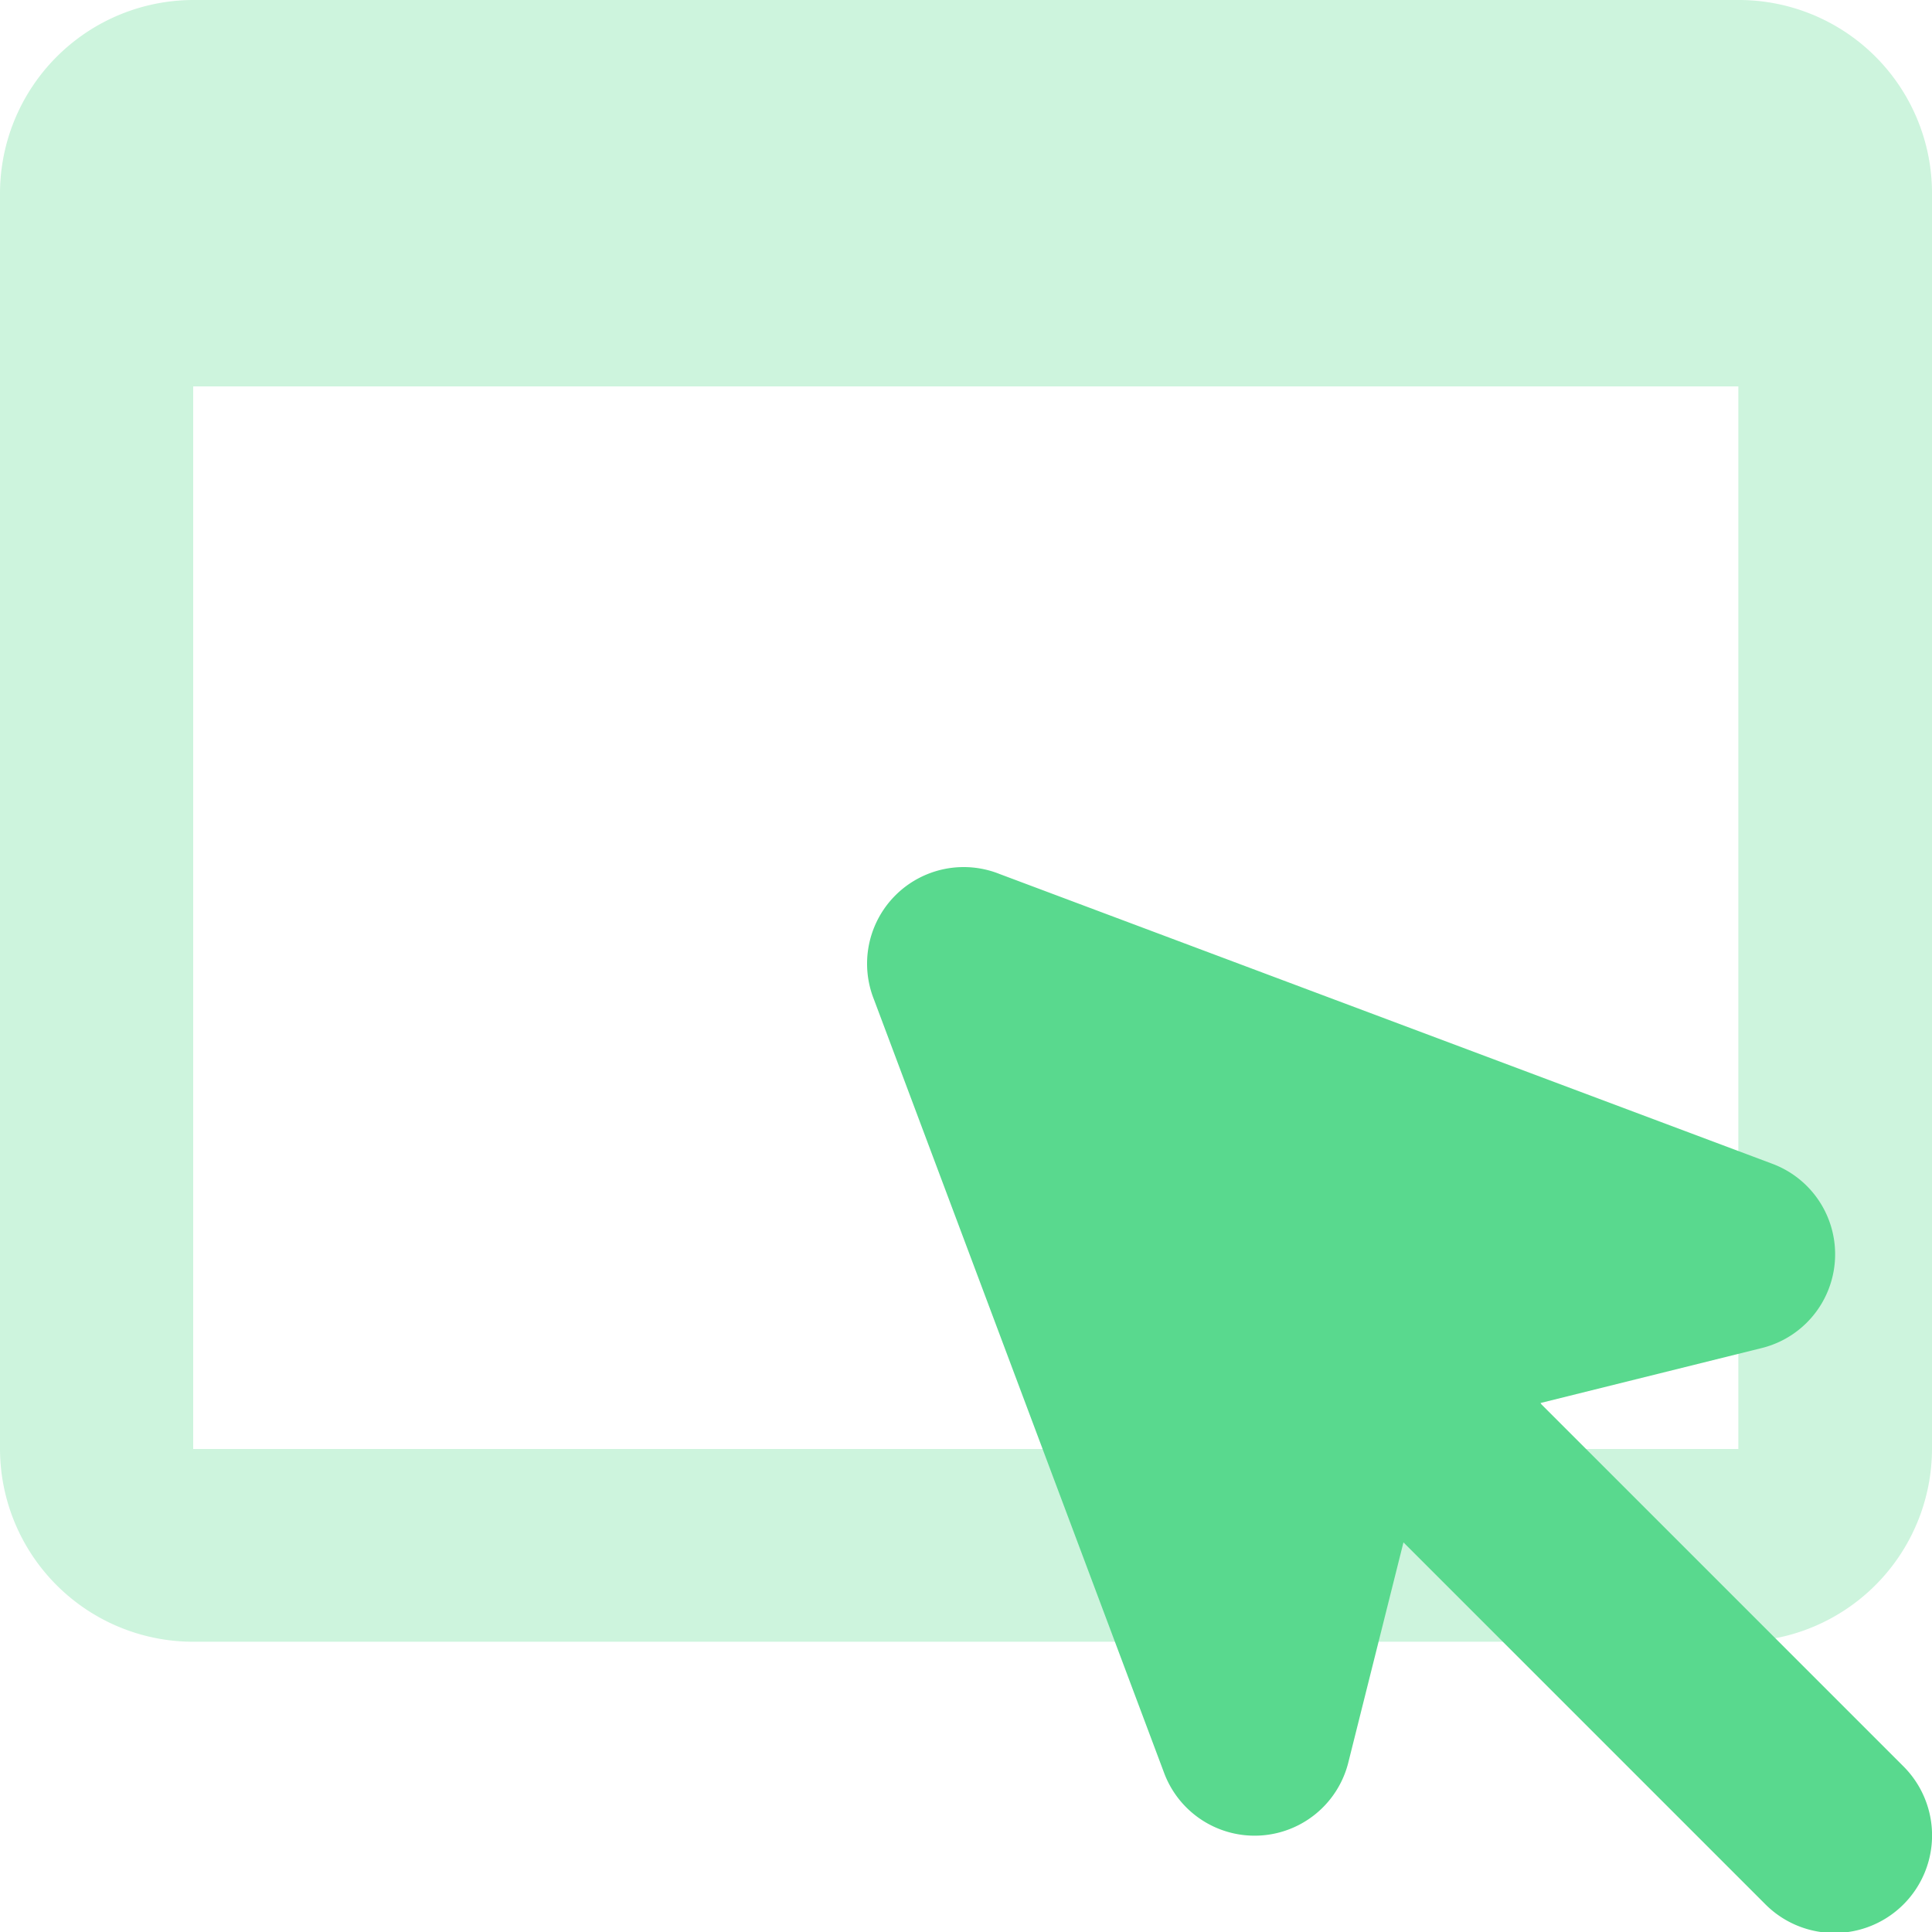<?xml version="1.0" encoding="UTF-8"?> <svg xmlns="http://www.w3.org/2000/svg" viewBox="0 0 42 42"><defs><style>.cls-1,.cls-2{fill:#59d98e;}.cls-1{opacity:0.3;}</style></defs><title>Dashboard</title><g id="Layer_2" data-name="Layer 2"><g id="Layer_1-2" data-name="Layer 1"><path class="cls-1" d="M4.2,0H37.79A4.2,4.2,0,0,1,42,4.2V31.49a4.2,4.2,0,0,1-4.2,4.2H4.2A4.2,4.2,0,0,1,0,31.49V4.2A4.21,4.21,0,0,1,4.2,0Zm0,8.4v23.1H37.79V8.4Z"></path><path class="cls-2" d="M33.51,30.53l7.87,7.87a2.11,2.11,0,1,1-3,3l-7.87-7.87-1.2,4.79a2.1,2.1,0,0,1-4,.23L19,21.73A2.1,2.1,0,0,1,21.73,19l16.8,6.3a2.1,2.1,0,0,1-.21,4l-4.83,1.2Z"></path></g></g></svg> 